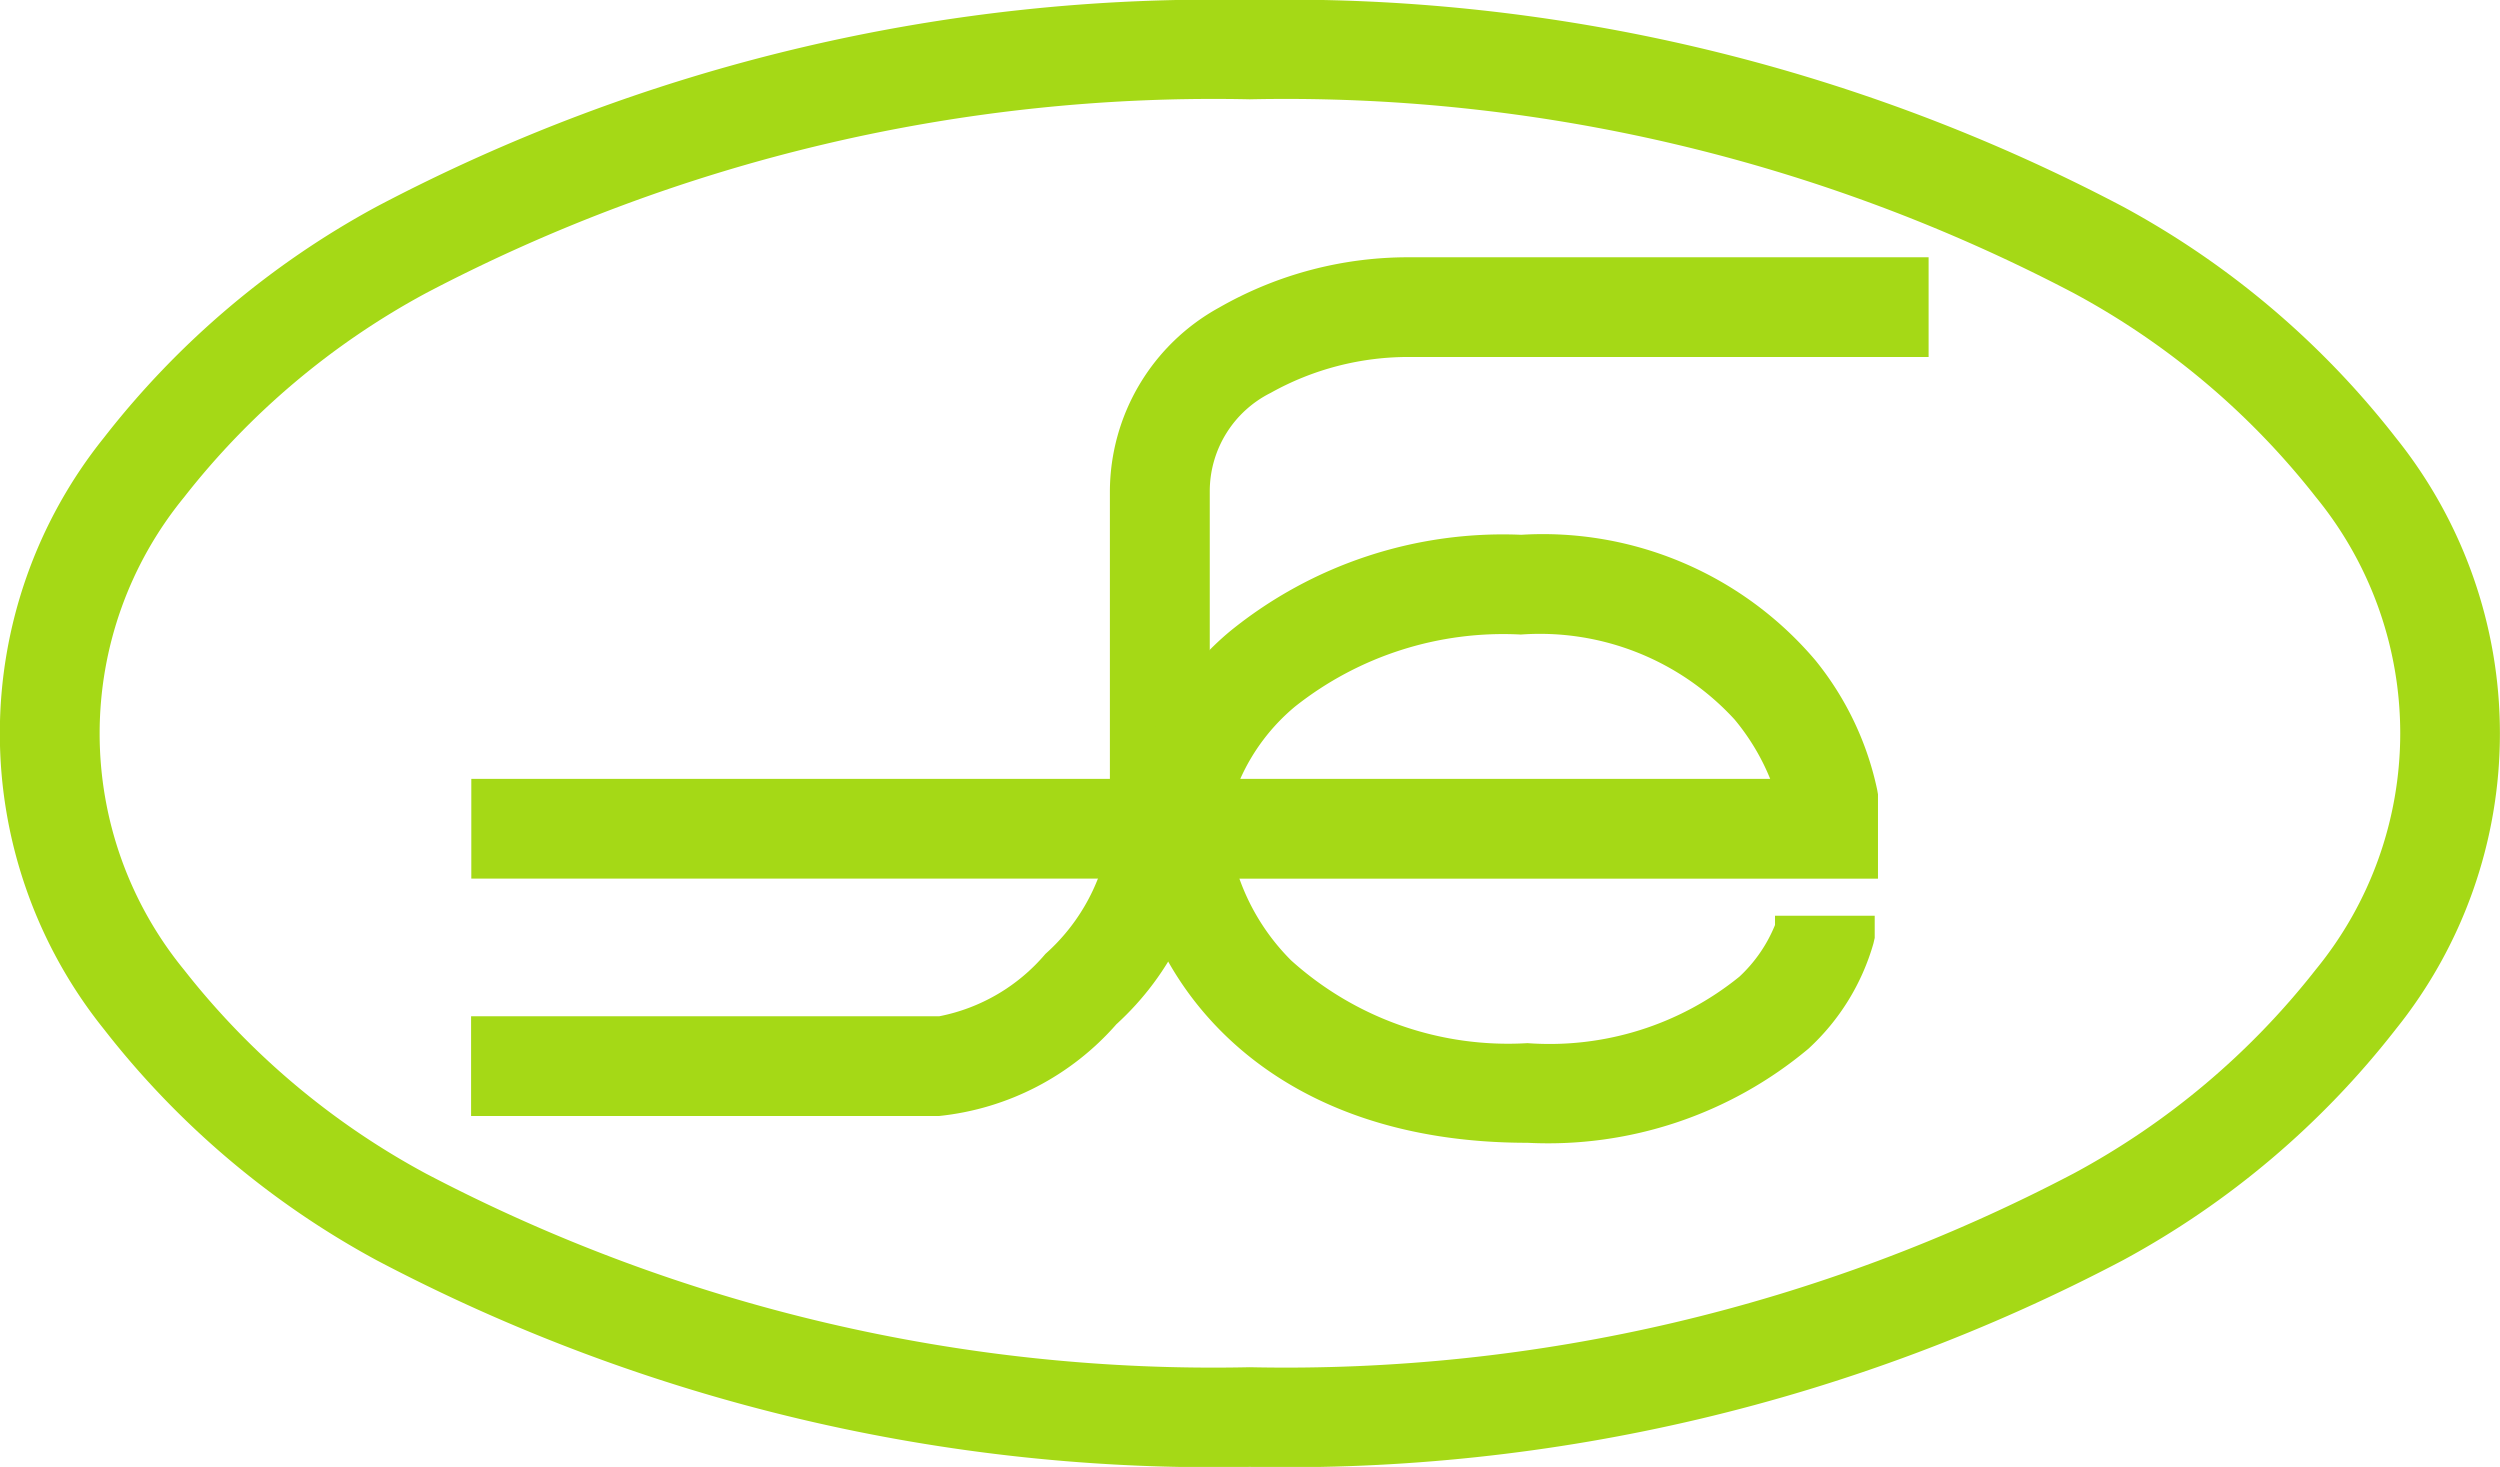 <svg xmlns="http://www.w3.org/2000/svg" width="45.135" height="26.484" viewBox="0 0 45.135 26.484">
  <g id="グループ_2935" data-name="グループ 2935" transform="translate(-41.803 -47.824)">
    <path id="パス_4012" data-name="パス 4012" d="M64.367,47.824a32.4,32.4,0,0,1,15.768,3.733,15.718,15.718,0,0,1,4.921,4.168,8.524,8.524,0,0,1,0,10.681,15.718,15.718,0,0,1-4.921,4.168,32.4,32.4,0,0,1-15.768,3.733A32.39,32.39,0,0,1,48.6,70.575a15.713,15.713,0,0,1-4.92-4.169,8.526,8.526,0,0,1,0-10.681,15.713,15.713,0,0,1,4.92-4.169A32.39,32.39,0,0,1,64.367,47.824Zm0,24.684a30.59,30.59,0,0,0,14.877-3.5,13.947,13.947,0,0,0,4.367-3.678,6.731,6.731,0,0,0,0-8.535,13.947,13.947,0,0,0-4.367-3.678,30.59,30.59,0,0,0-14.877-3.5,30.578,30.578,0,0,0-14.875,3.5A13.942,13.942,0,0,0,45.127,56.8a6.733,6.733,0,0,0,0,8.535,13.942,13.942,0,0,0,4.366,3.677A30.578,30.578,0,0,0,64.367,72.508Z" fill="#a5d916"/>
    <path id="パス_4013" data-name="パス 4013" d="M56.064,66.326H47.613v-1.8h8.451A3.355,3.355,0,0,0,57.982,63.4a3.554,3.554,0,0,0,1.164-2.2V55.044A3.8,3.8,0,0,1,61.12,51.73a6.865,6.865,0,0,1,3.45-.907h9.357v1.8H64.57a5.092,5.092,0,0,0-2.521.648,1.987,1.987,0,0,0-1.1,1.772V61.2a5.2,5.2,0,0,1-1.685,3.469A4.93,4.93,0,0,1,56.064,66.326Z" transform="translate(2.695 1.646)" fill="#a5d916"/>
    <path id="パス_4014" data-name="パス 4014" d="M66.684,65.035c-4.521,0-6.589-2.627-7.067-4.77h-12v-1.8h12a5.193,5.193,0,0,1,1.706-2.672,7.813,7.813,0,0,1,5.249-1.735,6.45,6.45,0,0,1,5.311,2.266A5.521,5.521,0,0,1,73,58.668l.013.076v1.522H61.484a3.964,3.964,0,0,0,.935,1.477,5.848,5.848,0,0,0,4.265,1.493,5.441,5.441,0,0,0,3.827-1.2,2.613,2.613,0,0,0,.643-.933v-.167h1.8v.4l-.023.1a4.114,4.114,0,0,1-1.173,1.9A7.319,7.319,0,0,1,66.684,65.035ZM61.5,58.465h9.567a4.055,4.055,0,0,0-.642-1.071,4.769,4.769,0,0,0-3.86-1.535,6.052,6.052,0,0,0-4.076,1.3A3.607,3.607,0,0,0,61.5,58.465Z" transform="translate(2.695 3.421)" fill="#a5d916"/>
  </g>
</svg>
